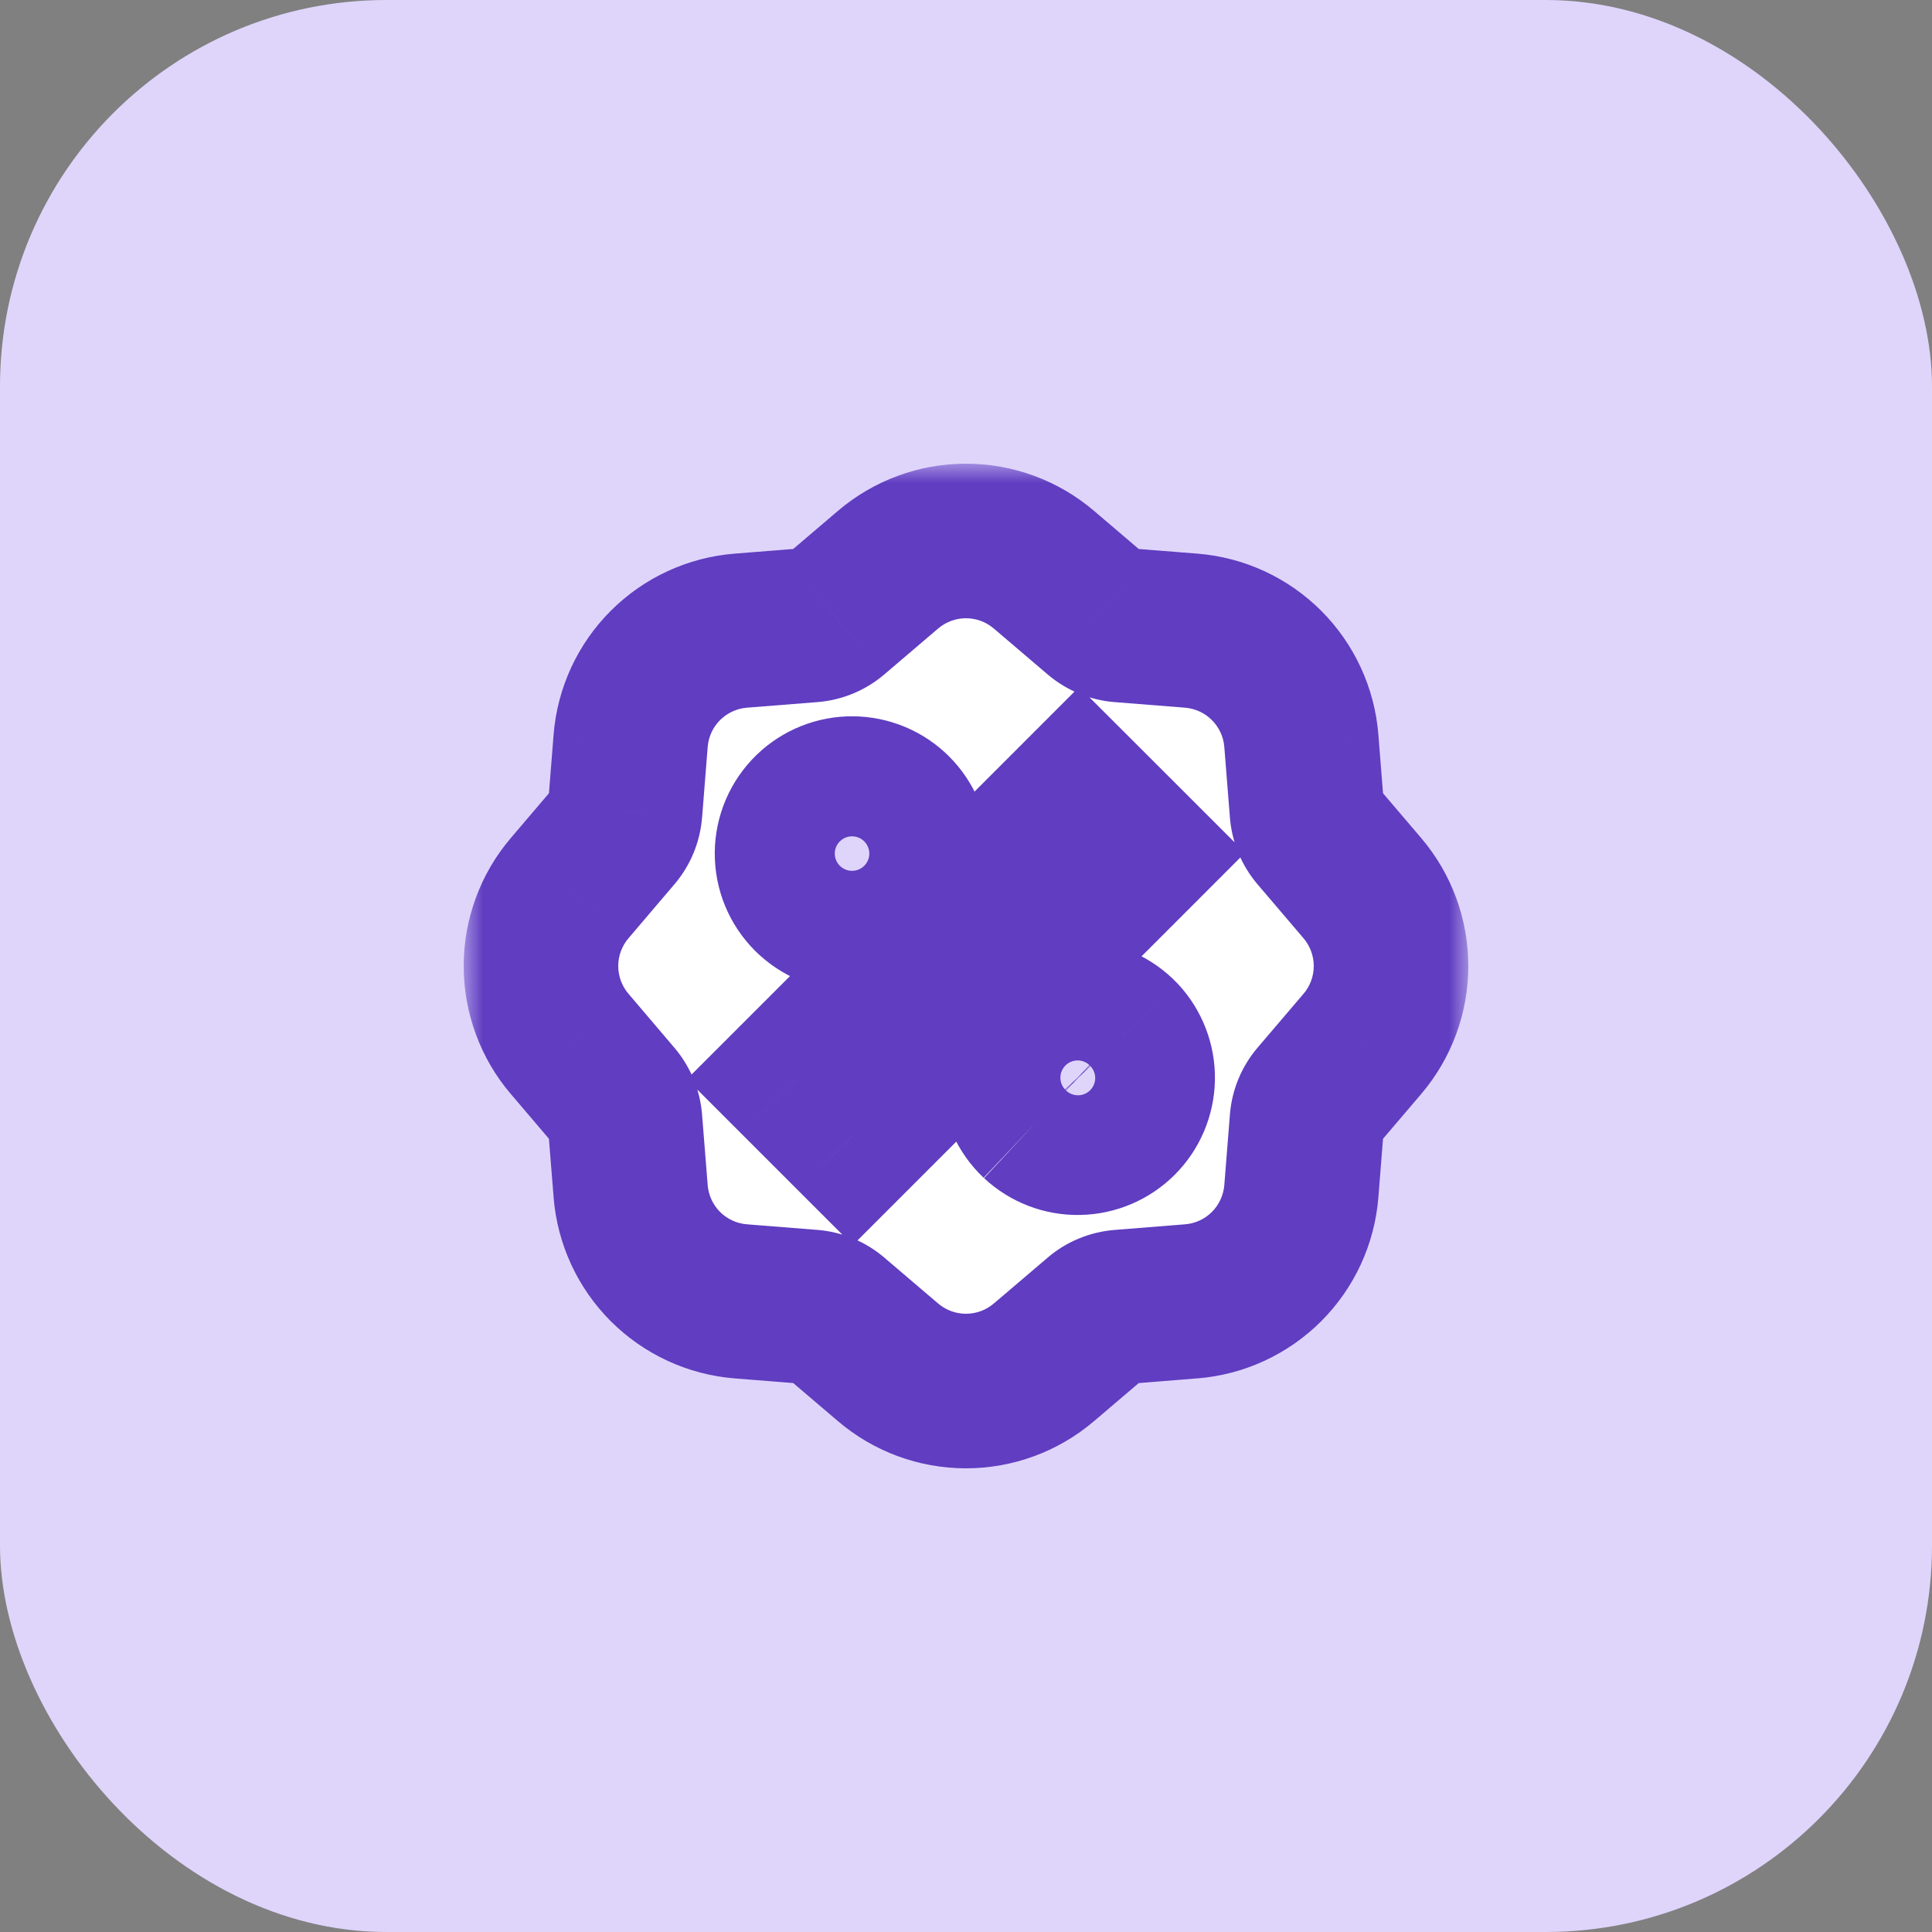 <svg width="50" height="50" viewBox="0 0 50 50" fill="none" xmlns="http://www.w3.org/2000/svg">
<rect x="0" y="0" width="50" height="50" fill="#808080" stroke="none"/>
<rect width="50" height="50" rx="10" fill="#DFD5FB"/>
<mask id="path-2-outside-1_273_338" maskUnits="userSpaceOnUse" x="12" y="12" width="26" height="27" fill="black">
<rect fill="white" x="12" y="12" width="26" height="27"/>
<path d="M27.015 14.742C26.452 14.263 25.738 14 24.999 14C24.261 14 23.546 14.263 22.984 14.742L21.588 15.932C21.422 16.074 21.216 16.159 20.999 16.177L19.171 16.322C18.435 16.38 17.744 16.699 17.221 17.222C16.699 17.744 16.38 18.435 16.321 19.172L16.176 21C16.158 21.218 16.073 21.424 15.931 21.59L14.742 22.985C14.263 23.548 14 24.262 14 25C14 25.739 14.263 26.453 14.742 27.015L15.931 28.412C16.072 28.578 16.158 28.784 16.175 29.001L16.321 30.829C16.38 31.565 16.699 32.257 17.221 32.779C17.744 33.301 18.435 33.62 19.171 33.679L20.999 33.824C21.216 33.841 21.423 33.927 21.589 34.069L22.984 35.258C23.546 35.737 24.261 36 24.999 36C25.738 36 26.452 35.737 27.015 35.258L28.41 34.069C28.576 33.928 28.783 33.842 29.001 33.825L30.828 33.679C31.565 33.62 32.256 33.301 32.778 32.779C33.301 32.257 33.62 31.565 33.678 30.829L33.823 29.001C33.841 28.784 33.926 28.577 34.068 28.411L35.258 27.016C35.737 26.454 36 25.739 36 25.001C36 24.262 35.737 23.548 35.258 22.985L34.068 21.59C33.926 21.424 33.841 21.217 33.823 20.999L33.678 19.172C33.62 18.435 33.301 17.744 32.778 17.222C32.256 16.699 31.565 16.38 30.828 16.322L29 16.177C28.782 16.159 28.576 16.074 28.41 15.932L27.015 14.742ZM27.928 20.607L29.393 22.071L22.071 29.395L20.605 27.929L27.928 20.607ZM23.168 23.17C23.025 23.318 22.854 23.436 22.664 23.518C22.475 23.599 22.271 23.642 22.064 23.644C21.858 23.646 21.654 23.607 21.463 23.528C21.272 23.45 21.099 23.335 20.953 23.189C20.807 23.043 20.691 22.87 20.613 22.679C20.535 22.488 20.496 22.283 20.498 22.077C20.5 21.871 20.542 21.667 20.624 21.478C20.705 21.288 20.823 21.117 20.972 20.973C21.265 20.69 21.657 20.534 22.064 20.537C22.472 20.541 22.861 20.704 23.149 20.992C23.437 21.28 23.601 21.67 23.604 22.077C23.608 22.485 23.451 22.877 23.168 23.17ZM26.83 29.028C26.679 28.886 26.558 28.714 26.475 28.524C26.392 28.334 26.347 28.129 26.344 27.921C26.341 27.714 26.38 27.508 26.458 27.315C26.536 27.123 26.652 26.948 26.799 26.801C26.945 26.654 27.12 26.538 27.312 26.46C27.505 26.382 27.711 26.343 27.919 26.346C28.126 26.349 28.331 26.393 28.521 26.477C28.711 26.56 28.883 26.681 29.026 26.832C29.3 27.126 29.449 27.516 29.442 27.918C29.435 28.32 29.272 28.704 28.988 28.989C28.703 29.274 28.319 29.437 27.916 29.444C27.514 29.451 27.125 29.302 26.83 29.027"/>
</mask>
<path d="M27.015 14.742C26.452 14.263 25.738 14 24.999 14C24.261 14 23.546 14.263 22.984 14.742L21.588 15.932C21.422 16.074 21.216 16.159 20.999 16.177L19.171 16.322C18.435 16.38 17.744 16.699 17.221 17.222C16.699 17.744 16.38 18.435 16.321 19.172L16.176 21C16.158 21.218 16.073 21.424 15.931 21.59L14.742 22.985C14.263 23.548 14 24.262 14 25C14 25.739 14.263 26.453 14.742 27.015L15.931 28.412C16.072 28.578 16.158 28.784 16.175 29.001L16.321 30.829C16.38 31.565 16.699 32.257 17.221 32.779C17.744 33.301 18.435 33.62 19.171 33.679L20.999 33.824C21.216 33.841 21.423 33.927 21.589 34.069L22.984 35.258C23.546 35.737 24.261 36 24.999 36C25.738 36 26.452 35.737 27.015 35.258L28.41 34.069C28.576 33.928 28.783 33.842 29.001 33.825L30.828 33.679C31.565 33.62 32.256 33.301 32.778 32.779C33.301 32.257 33.62 31.565 33.678 30.829L33.823 29.001C33.841 28.784 33.926 28.577 34.068 28.411L35.258 27.016C35.737 26.454 36 25.739 36 25.001C36 24.262 35.737 23.548 35.258 22.985L34.068 21.59C33.926 21.424 33.841 21.217 33.823 20.999L33.678 19.172C33.62 18.435 33.301 17.744 32.778 17.222C32.256 16.699 31.565 16.38 30.828 16.322L29 16.177C28.782 16.159 28.576 16.074 28.41 15.932L27.015 14.742ZM27.928 20.607L29.393 22.071L22.071 29.395L20.605 27.929L27.928 20.607ZM23.168 23.17C23.025 23.318 22.854 23.436 22.664 23.518C22.475 23.599 22.271 23.642 22.064 23.644C21.858 23.646 21.654 23.607 21.463 23.528C21.272 23.45 21.099 23.335 20.953 23.189C20.807 23.043 20.691 22.87 20.613 22.679C20.535 22.488 20.496 22.283 20.498 22.077C20.5 21.871 20.542 21.667 20.624 21.478C20.705 21.288 20.823 21.117 20.972 20.973C21.265 20.69 21.657 20.534 22.064 20.537C22.472 20.541 22.861 20.704 23.149 20.992C23.437 21.28 23.601 21.67 23.604 22.077C23.608 22.485 23.451 22.877 23.168 23.17ZM26.83 29.028C26.679 28.886 26.558 28.714 26.475 28.524C26.392 28.334 26.347 28.129 26.344 27.921C26.341 27.714 26.38 27.508 26.458 27.315C26.536 27.123 26.652 26.948 26.799 26.801C26.945 26.654 27.12 26.538 27.312 26.46C27.505 26.382 27.711 26.343 27.919 26.346C28.126 26.349 28.331 26.393 28.521 26.477C28.711 26.56 28.883 26.681 29.026 26.832C29.3 27.126 29.449 27.516 29.442 27.918C29.435 28.32 29.272 28.704 28.988 28.989C28.703 29.274 28.319 29.437 27.916 29.444C27.514 29.451 27.125 29.302 26.83 29.027" fill="white"/>
<path d="M27.015 14.742L28.312 13.22L28.312 13.22L27.015 14.742ZM24.999 14V12V14ZM22.984 14.742L21.687 13.22L21.687 13.22L22.984 14.742ZM21.588 15.932L20.291 14.41L20.29 14.411L21.588 15.932ZM20.999 16.177L21.157 18.17L21.159 18.17L20.999 16.177ZM19.171 16.322L19.013 14.328L19.012 14.328L19.171 16.322ZM16.321 19.172L14.327 19.012L14.327 19.013L16.321 19.172ZM16.176 21L18.169 21.163L18.17 21.158L16.176 21ZM15.931 21.59L14.411 20.289L14.408 20.293L15.931 21.59ZM14.742 22.985L16.264 24.282L16.265 24.282L14.742 22.985ZM14 25H16H14ZM14.742 27.015L16.265 25.719L16.264 25.718L14.742 27.015ZM15.931 28.412L14.408 29.708L14.409 29.71L15.931 28.412ZM16.175 29.001L18.169 28.842L18.169 28.841L16.175 29.001ZM16.321 30.829L18.315 30.67L18.315 30.67L16.321 30.829ZM19.171 33.679L19.012 35.673L19.013 35.673L19.171 33.679ZM20.999 33.824L21.159 31.83L21.157 31.83L20.999 33.824ZM21.589 34.069L20.289 35.589L20.292 35.592L21.589 34.069ZM22.984 35.258L24.281 33.736L24.281 33.736L22.984 35.258ZM27.015 35.258L25.718 33.736L25.717 33.736L27.015 35.258ZM28.41 34.069L29.707 35.592L29.708 35.591L28.41 34.069ZM29.001 33.825L29.159 35.819L29.16 35.819L29.001 33.825ZM30.828 33.679L30.669 31.685L30.669 31.685L30.828 33.679ZM33.678 30.829L35.672 30.988L35.672 30.987L33.678 30.829ZM33.823 29.001L35.817 29.159L35.817 29.159L33.823 29.001ZM34.068 28.411L32.546 27.113L32.546 27.113L34.068 28.411ZM35.258 27.016L36.779 28.314L36.78 28.313L35.258 27.016ZM35.258 22.985L36.78 21.688L36.78 21.688L35.258 22.985ZM34.068 21.59L35.59 20.292L35.59 20.292L34.068 21.59ZM33.823 20.999L35.817 20.841L35.817 20.841L33.823 20.999ZM33.678 19.172L35.672 19.013L35.672 19.012L33.678 19.172ZM30.828 16.322L30.988 14.328L30.987 14.328L30.828 16.322ZM29 16.177L28.84 18.17L28.842 18.17L29 16.177ZM28.41 15.932L29.708 14.411L29.708 14.41L28.41 15.932ZM27.928 20.607L29.342 19.192L27.927 17.779L26.514 19.193L27.928 20.607ZM29.393 22.071L30.808 23.485L32.222 22.07L30.807 20.656L29.393 22.071ZM22.071 29.395L20.656 30.809L22.071 32.223L23.485 30.809L22.071 29.395ZM20.605 27.929L19.191 26.515L17.777 27.929L19.191 29.344L20.605 27.929ZM23.168 23.17L21.73 21.78L23.168 23.17ZM20.972 20.973L22.361 22.412L20.972 20.973ZM29.026 26.832L30.489 25.468L30.484 25.463L30.478 25.457L29.026 26.832ZM28.312 13.22C27.388 12.433 26.213 12 24.999 12V16C25.262 16 25.517 16.094 25.717 16.264L28.312 13.22ZM24.999 12C23.785 12 22.611 12.433 21.687 13.22L24.281 16.264C24.482 16.094 24.736 16 24.999 16V12ZM21.687 13.22L20.291 14.41L22.886 17.454L24.281 16.264L21.687 13.22ZM20.29 14.411C20.445 14.279 20.637 14.199 20.839 14.183L21.159 18.17C21.796 18.119 22.4 17.868 22.886 17.454L20.29 14.411ZM20.841 14.183L19.013 14.328L19.329 18.315L21.157 18.17L20.841 14.183ZM19.012 14.328C17.802 14.424 16.666 14.949 15.807 15.807L18.635 18.636C18.822 18.45 19.068 18.336 19.33 18.315L19.012 14.328ZM15.807 15.807C14.948 16.666 14.424 17.802 14.327 19.012L18.315 19.331C18.336 19.068 18.449 18.822 18.635 18.636L15.807 15.807ZM14.327 19.013L14.182 20.842L18.17 21.158L18.315 19.329L14.327 19.013ZM14.183 20.838C14.199 20.635 14.279 20.443 14.411 20.289L17.45 22.89C17.866 22.404 18.117 21.8 18.169 21.163L14.183 20.838ZM14.408 20.293L13.219 21.689L16.265 24.282L17.453 22.886L14.408 20.293ZM13.219 21.689C12.432 22.612 12 23.787 12 25H16C16 24.737 16.094 24.483 16.264 24.282L13.219 21.689ZM12 25C12 26.214 12.432 27.388 13.219 28.312L16.264 25.718C16.094 25.518 16 25.263 16 25H12ZM13.219 28.311L14.408 29.708L17.454 27.116L16.265 25.719L13.219 28.311ZM14.409 29.71C14.277 29.555 14.198 29.363 14.181 29.161L18.169 28.841C18.118 28.204 17.867 27.6 17.452 27.114L14.409 29.71ZM14.181 29.16L14.328 30.988L18.315 30.67L18.169 28.842L14.181 29.16ZM14.327 30.988C14.424 32.198 14.948 33.334 15.807 34.193L18.635 31.365C18.449 31.178 18.336 30.932 18.315 30.67L14.327 30.988ZM15.807 34.193C16.666 35.051 17.802 35.576 19.012 35.673L19.33 31.685C19.068 31.664 18.822 31.551 18.635 31.365L15.807 34.193ZM19.013 35.673L20.841 35.818L21.157 31.83L19.329 31.685L19.013 35.673ZM20.838 35.817C20.636 35.801 20.443 35.721 20.289 35.589L22.89 32.55C22.403 32.133 21.797 31.882 21.159 31.83L20.838 35.817ZM20.292 35.592L21.687 36.78L24.281 33.736L22.886 32.547L20.292 35.592ZM21.687 36.78C22.611 37.568 23.785 38 24.999 38V34C24.736 34 24.482 33.907 24.281 33.736L21.687 36.78ZM24.999 38C26.213 38 27.388 37.568 28.312 36.78L25.717 33.736C25.517 33.907 25.262 34 24.999 34V38ZM28.311 36.781L29.707 35.592L27.114 32.547L25.718 33.736L28.311 36.781ZM29.708 35.591C29.554 35.723 29.361 35.803 29.159 35.819L28.843 31.831C28.205 31.882 27.599 32.132 27.113 32.547L29.708 35.591ZM29.16 35.819L30.988 35.672L30.669 31.685L28.841 31.831L29.16 35.819ZM30.988 35.673C32.198 35.576 33.334 35.051 34.193 34.193L31.364 31.365C31.178 31.551 30.932 31.664 30.669 31.685L30.988 35.673ZM34.193 34.193C35.051 33.334 35.576 32.198 35.672 30.988L31.685 30.67C31.664 30.932 31.55 31.178 31.364 31.365L34.193 34.193ZM35.672 30.987L35.817 29.159L31.83 28.843L31.685 30.671L35.672 30.987ZM35.817 29.159C35.801 29.362 35.721 29.554 35.59 29.709L32.546 27.113C32.131 27.6 31.88 28.206 31.83 28.843L35.817 29.159ZM35.59 29.709L36.779 28.314L33.736 25.718L32.546 27.113L35.59 29.709ZM36.78 28.313C37.567 27.389 38 26.215 38 25.001H34C34 25.264 33.906 25.518 33.736 25.719L36.78 28.313ZM38 25.001C38 23.787 37.567 22.612 36.78 21.688L33.736 24.283C33.906 24.483 34 24.738 34 25.001H38ZM36.78 21.688L35.59 20.292L32.546 22.887L33.736 24.283L36.78 21.688ZM35.59 20.292C35.721 20.446 35.801 20.639 35.817 20.841L31.83 21.157C31.88 21.795 32.131 22.401 32.546 22.887L35.59 20.292ZM35.817 20.841L35.672 19.013L31.685 19.33L31.83 21.157L35.817 20.841ZM35.672 19.012C35.576 17.802 35.051 16.666 34.193 15.807L31.364 18.636C31.55 18.822 31.664 19.068 31.685 19.331L35.672 19.012ZM34.193 15.807C33.334 14.949 32.198 14.424 30.988 14.328L30.669 18.315C30.932 18.336 31.178 18.45 31.364 18.636L34.193 15.807ZM30.987 14.328L29.158 14.183L28.842 18.17L30.671 18.315L30.987 14.328ZM29.16 14.183C29.362 14.199 29.554 14.279 29.708 14.411L27.113 17.454C27.599 17.868 28.203 18.119 28.84 18.17L29.16 14.183ZM29.708 14.41L28.312 13.22L25.717 16.264L27.113 17.454L29.708 14.41ZM26.514 22.021L27.98 23.486L30.807 20.656L29.342 19.192L26.514 22.021ZM27.979 20.657L20.656 27.981L23.485 30.809L30.808 23.485L27.979 20.657ZM23.485 27.98L22.02 26.515L19.191 29.344L20.656 30.809L23.485 27.98ZM22.02 29.344L29.342 22.021L26.514 19.193L19.191 26.515L22.02 29.344ZM21.73 21.78C21.771 21.738 21.82 21.704 21.875 21.68L23.453 25.356C23.887 25.169 24.279 24.899 24.607 24.559L21.73 21.78ZM21.875 21.68C21.929 21.657 21.988 21.645 22.047 21.644L22.082 25.644C22.554 25.64 23.02 25.542 23.453 25.356L21.875 21.68ZM22.047 21.644C22.107 21.644 22.165 21.655 22.22 21.677L20.706 25.38C21.142 25.558 21.61 25.648 22.082 25.644L22.047 21.644ZM22.22 21.677C22.275 21.7 22.325 21.733 22.367 21.775L19.538 24.603C19.872 24.937 20.269 25.201 20.706 25.38L22.22 21.677ZM22.367 21.775C22.409 21.817 22.442 21.867 22.464 21.922L18.762 23.436C18.941 23.873 19.205 24.27 19.538 24.603L22.367 21.775ZM22.464 21.922C22.487 21.977 22.498 22.035 22.498 22.095L18.498 22.06C18.494 22.532 18.584 23 18.762 23.436L22.464 21.922ZM22.498 22.095C22.497 22.154 22.485 22.212 22.461 22.267L18.786 20.688C18.6 21.122 18.502 21.588 18.498 22.06L22.498 22.095ZM22.461 22.267C22.438 22.322 22.404 22.371 22.361 22.412L19.582 19.535C19.243 19.863 18.972 20.255 18.786 20.688L22.461 22.267ZM22.361 22.412C22.277 22.493 22.164 22.538 22.047 22.537L22.082 18.538C21.15 18.529 20.253 18.887 19.582 19.535L22.361 22.412ZM22.047 22.537C21.93 22.536 21.818 22.489 21.735 22.407L24.564 19.578C23.905 18.919 23.014 18.546 22.082 18.538L22.047 22.537ZM21.735 22.407C21.652 22.324 21.605 22.212 21.604 22.095L25.604 22.06C25.596 21.128 25.223 20.237 24.564 19.578L21.735 22.407ZM21.604 22.095C21.603 21.977 21.648 21.865 21.73 21.78L24.607 24.559C25.254 23.889 25.612 22.991 25.604 22.06L21.604 22.095ZM28.204 27.575C28.247 27.616 28.282 27.665 28.306 27.72L24.644 29.328C24.835 29.763 25.111 30.155 25.456 30.481L28.204 27.575ZM28.306 27.72C28.33 27.774 28.343 27.833 28.344 27.893L24.344 27.95C24.351 28.424 24.453 28.893 24.644 29.328L28.306 27.72ZM28.344 27.893C28.345 27.953 28.334 28.012 28.311 28.067L24.605 26.563C24.426 27.003 24.338 27.475 24.344 27.95L28.344 27.893ZM28.311 28.067C28.289 28.123 28.255 28.173 28.213 28.215L25.384 25.387C25.048 25.723 24.783 26.123 24.605 26.563L28.311 28.067ZM28.213 28.215C28.171 28.257 28.121 28.291 28.066 28.313L26.56 24.607C26.12 24.786 25.72 25.051 25.384 25.387L28.213 28.215ZM28.066 28.313C28.01 28.336 27.951 28.347 27.891 28.346L27.946 24.346C27.471 24.34 27 24.429 26.56 24.607L28.066 28.313ZM27.891 28.346C27.831 28.345 27.773 28.332 27.718 28.308L29.325 24.645C28.89 24.454 28.421 24.353 27.946 24.346L27.891 28.346ZM27.718 28.308C27.663 28.284 27.614 28.25 27.573 28.206L30.478 25.457C30.152 25.112 29.759 24.836 29.325 24.645L27.718 28.308ZM27.562 28.195C27.483 28.11 27.441 27.998 27.443 27.883L31.442 27.953C31.458 27.033 31.116 26.142 30.489 25.468L27.562 28.195ZM27.443 27.883C27.445 27.767 27.491 27.657 27.573 27.575L30.402 30.403C31.053 29.752 31.426 28.874 31.442 27.953L27.443 27.883ZM27.573 27.575C27.655 27.493 27.765 27.446 27.881 27.444L27.952 31.443C28.872 31.427 29.751 31.054 30.402 30.403L27.573 27.575ZM27.881 27.444C27.997 27.442 28.109 27.485 28.194 27.564L25.467 30.49C26.14 31.118 27.031 31.46 27.952 31.443L27.881 27.444Z" fill="#603DC1" mask="url(#path-2-outside-1_273_338)"/>
</svg>
